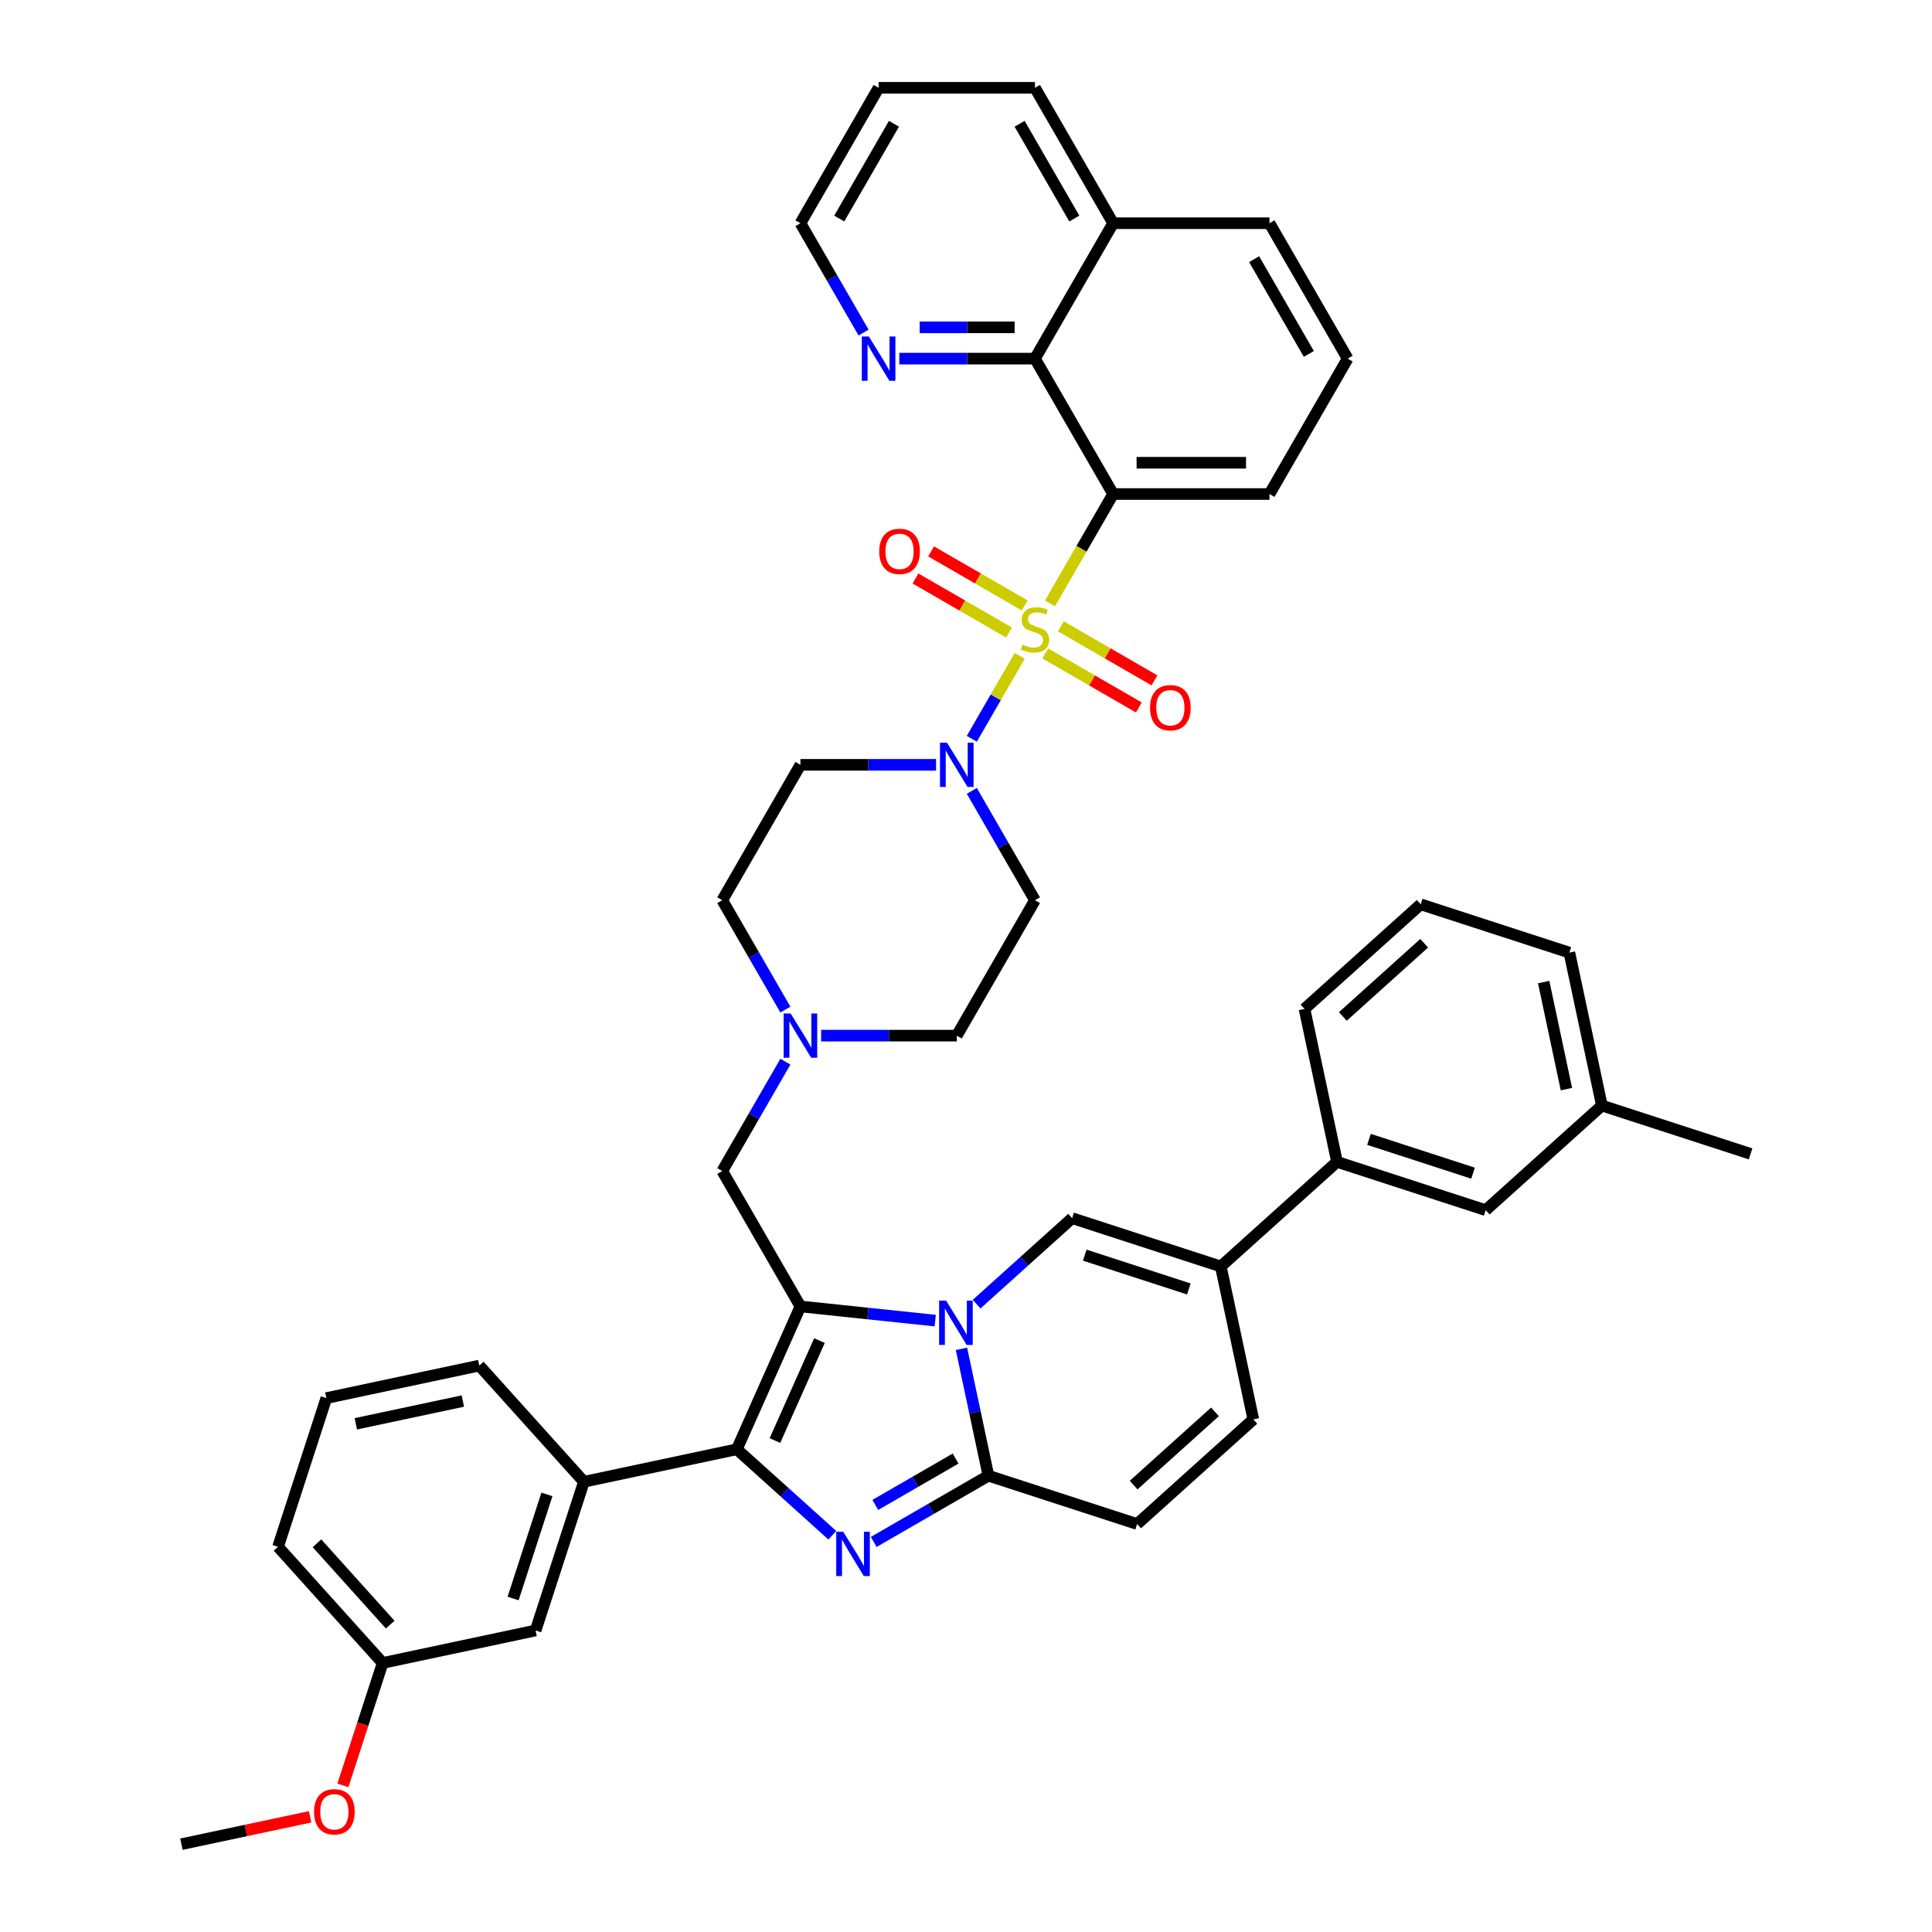 <?xml version='1.0' encoding='iso-8859-1'?>
<svg version='1.1' baseProfile='full'
              xmlns='http://www.w3.org/2000/svg'
                      xmlns:rdkit='http://www.rdkit.org/xml'
                      xmlns:xlink='http://www.w3.org/1999/xlink'
                  xml:space='preserve'
width='1000px' height='1000px' viewBox='0 0 1000 1000'>
<!-- END OF HEADER -->
<rect style='opacity:1.0;fill:#FFFFFF;stroke:none' width='1000' height='1000' x='0' y='0'> </rect>
<path class='bond-0' d='M 406.519,522.559 L 390.18,494.259' style='fill:none;fill-rule:evenodd;stroke:#0000FF;stroke-width:6px;stroke-linecap:butt;stroke-linejoin:miter;stroke-opacity:1' />
<path class='bond-0' d='M 390.18,494.259 L 373.84,465.958' style='fill:none;fill-rule:evenodd;stroke:#000000;stroke-width:6px;stroke-linecap:butt;stroke-linejoin:miter;stroke-opacity:1' />
<path class='bond-1' d='M 425.018,536.042 L 460.123,536.042' style='fill:none;fill-rule:evenodd;stroke:#0000FF;stroke-width:6px;stroke-linecap:butt;stroke-linejoin:miter;stroke-opacity:1' />
<path class='bond-1' d='M 460.123,536.042 L 495.229,536.042' style='fill:none;fill-rule:evenodd;stroke:#000000;stroke-width:6px;stroke-linecap:butt;stroke-linejoin:miter;stroke-opacity:1' />
<path class='bond-2' d='M 406.519,549.524 L 390.18,577.825' style='fill:none;fill-rule:evenodd;stroke:#0000FF;stroke-width:6px;stroke-linecap:butt;stroke-linejoin:miter;stroke-opacity:1' />
<path class='bond-2' d='M 390.18,577.825 L 373.84,606.126' style='fill:none;fill-rule:evenodd;stroke:#000000;stroke-width:6px;stroke-linecap:butt;stroke-linejoin:miter;stroke-opacity:1' />
<path class='bond-3' d='M 503.013,409.356 L 519.352,437.657' style='fill:none;fill-rule:evenodd;stroke:#0000FF;stroke-width:6px;stroke-linecap:butt;stroke-linejoin:miter;stroke-opacity:1' />
<path class='bond-3' d='M 519.352,437.657 L 535.692,465.958' style='fill:none;fill-rule:evenodd;stroke:#000000;stroke-width:6px;stroke-linecap:butt;stroke-linejoin:miter;stroke-opacity:1' />
<path class='bond-4' d='M 484.514,395.874 L 449.409,395.874' style='fill:none;fill-rule:evenodd;stroke:#0000FF;stroke-width:6px;stroke-linecap:butt;stroke-linejoin:miter;stroke-opacity:1' />
<path class='bond-4' d='M 449.409,395.874 L 414.303,395.874' style='fill:none;fill-rule:evenodd;stroke:#000000;stroke-width:6px;stroke-linecap:butt;stroke-linejoin:miter;stroke-opacity:1' />
<path class='bond-5' d='M 503.013,382.392 L 515.405,360.929' style='fill:none;fill-rule:evenodd;stroke:#0000FF;stroke-width:6px;stroke-linecap:butt;stroke-linejoin:miter;stroke-opacity:1' />
<path class='bond-5' d='M 515.405,360.929 L 527.796,339.466' style='fill:none;fill-rule:evenodd;stroke:#CCCC00;stroke-width:6px;stroke-linecap:butt;stroke-linejoin:miter;stroke-opacity:1' />
<path class='bond-6' d='M 373.84,465.958 L 414.303,395.874' style='fill:none;fill-rule:evenodd;stroke:#000000;stroke-width:6px;stroke-linecap:butt;stroke-linejoin:miter;stroke-opacity:1' />
<path class='bond-7' d='M 495.229,536.042 L 535.692,465.958' style='fill:none;fill-rule:evenodd;stroke:#000000;stroke-width:6px;stroke-linecap:butt;stroke-linejoin:miter;stroke-opacity:1' />
<path class='bond-8' d='M 373.84,606.126 L 414.303,676.209' style='fill:none;fill-rule:evenodd;stroke:#000000;stroke-width:6px;stroke-linecap:butt;stroke-linejoin:miter;stroke-opacity:1' />
<path class='bond-9' d='M 543.457,312.34 L 559.806,284.023' style='fill:none;fill-rule:evenodd;stroke:#CCCC00;stroke-width:6px;stroke-linecap:butt;stroke-linejoin:miter;stroke-opacity:1' />
<path class='bond-9' d='M 559.806,284.023 L 576.155,255.706' style='fill:none;fill-rule:evenodd;stroke:#000000;stroke-width:6px;stroke-linecap:butt;stroke-linejoin:miter;stroke-opacity:1' />
<path class='bond-10' d='M 541.017,338.209 L 565.237,352.192' style='fill:none;fill-rule:evenodd;stroke:#CCCC00;stroke-width:6px;stroke-linecap:butt;stroke-linejoin:miter;stroke-opacity:1' />
<path class='bond-10' d='M 565.237,352.192 L 589.456,366.176' style='fill:none;fill-rule:evenodd;stroke:#FF0000;stroke-width:6px;stroke-linecap:butt;stroke-linejoin:miter;stroke-opacity:1' />
<path class='bond-10' d='M 549.109,324.192 L 573.329,338.175' style='fill:none;fill-rule:evenodd;stroke:#CCCC00;stroke-width:6px;stroke-linecap:butt;stroke-linejoin:miter;stroke-opacity:1' />
<path class='bond-10' d='M 573.329,338.175 L 597.549,352.159' style='fill:none;fill-rule:evenodd;stroke:#FF0000;stroke-width:6px;stroke-linecap:butt;stroke-linejoin:miter;stroke-opacity:1' />
<path class='bond-11' d='M 530.367,313.371 L 506.147,299.388' style='fill:none;fill-rule:evenodd;stroke:#CCCC00;stroke-width:6px;stroke-linecap:butt;stroke-linejoin:miter;stroke-opacity:1' />
<path class='bond-11' d='M 506.147,299.388 L 481.927,285.405' style='fill:none;fill-rule:evenodd;stroke:#FF0000;stroke-width:6px;stroke-linecap:butt;stroke-linejoin:miter;stroke-opacity:1' />
<path class='bond-11' d='M 522.274,327.388 L 498.055,313.405' style='fill:none;fill-rule:evenodd;stroke:#CCCC00;stroke-width:6px;stroke-linecap:butt;stroke-linejoin:miter;stroke-opacity:1' />
<path class='bond-11' d='M 498.055,313.405 L 473.835,299.421' style='fill:none;fill-rule:evenodd;stroke:#FF0000;stroke-width:6px;stroke-linecap:butt;stroke-linejoin:miter;stroke-opacity:1' />
<path class='bond-12' d='M 576.155,255.706 L 535.692,185.622' style='fill:none;fill-rule:evenodd;stroke:#000000;stroke-width:6px;stroke-linecap:butt;stroke-linejoin:miter;stroke-opacity:1' />
<path class='bond-13' d='M 576.155,255.706 L 657.081,255.706' style='fill:none;fill-rule:evenodd;stroke:#000000;stroke-width:6px;stroke-linecap:butt;stroke-linejoin:miter;stroke-opacity:1' />
<path class='bond-13' d='M 588.294,239.521 L 644.942,239.521' style='fill:none;fill-rule:evenodd;stroke:#000000;stroke-width:6px;stroke-linecap:butt;stroke-linejoin:miter;stroke-opacity:1' />
<path class='bond-14' d='M 588.576,788.833 L 648.716,734.683' style='fill:none;fill-rule:evenodd;stroke:#000000;stroke-width:6px;stroke-linecap:butt;stroke-linejoin:miter;stroke-opacity:1' />
<path class='bond-14' d='M 586.767,768.683 L 628.865,730.778' style='fill:none;fill-rule:evenodd;stroke:#000000;stroke-width:6px;stroke-linecap:butt;stroke-linejoin:miter;stroke-opacity:1' />
<path class='bond-15' d='M 588.576,788.833 L 511.611,763.826' style='fill:none;fill-rule:evenodd;stroke:#000000;stroke-width:6px;stroke-linecap:butt;stroke-linejoin:miter;stroke-opacity:1' />
<path class='bond-16' d='M 648.716,734.683 L 631.89,655.526' style='fill:none;fill-rule:evenodd;stroke:#000000;stroke-width:6px;stroke-linecap:butt;stroke-linejoin:miter;stroke-opacity:1' />
<path class='bond-17' d='M 631.89,655.526 L 692.03,601.376' style='fill:none;fill-rule:evenodd;stroke:#000000;stroke-width:6px;stroke-linecap:butt;stroke-linejoin:miter;stroke-opacity:1' />
<path class='bond-18' d='M 631.89,655.526 L 554.925,630.519' style='fill:none;fill-rule:evenodd;stroke:#000000;stroke-width:6px;stroke-linecap:butt;stroke-linejoin:miter;stroke-opacity:1' />
<path class='bond-18' d='M 615.344,667.168 L 561.469,649.663' style='fill:none;fill-rule:evenodd;stroke:#000000;stroke-width:6px;stroke-linecap:butt;stroke-linejoin:miter;stroke-opacity:1' />
<path class='bond-19' d='M 554.925,630.519 L 530.213,652.77' style='fill:none;fill-rule:evenodd;stroke:#000000;stroke-width:6px;stroke-linecap:butt;stroke-linejoin:miter;stroke-opacity:1' />
<path class='bond-19' d='M 530.213,652.77 L 505.5,675.021' style='fill:none;fill-rule:evenodd;stroke:#0000FF;stroke-width:6px;stroke-linecap:butt;stroke-linejoin:miter;stroke-opacity:1' />
<path class='bond-20' d='M 452.242,798.103 L 481.926,780.964' style='fill:none;fill-rule:evenodd;stroke:#0000FF;stroke-width:6px;stroke-linecap:butt;stroke-linejoin:miter;stroke-opacity:1' />
<path class='bond-20' d='M 481.926,780.964 L 511.611,763.826' style='fill:none;fill-rule:evenodd;stroke:#000000;stroke-width:6px;stroke-linecap:butt;stroke-linejoin:miter;stroke-opacity:1' />
<path class='bond-20' d='M 453.055,778.945 L 473.834,766.948' style='fill:none;fill-rule:evenodd;stroke:#0000FF;stroke-width:6px;stroke-linecap:butt;stroke-linejoin:miter;stroke-opacity:1' />
<path class='bond-20' d='M 473.834,766.948 L 494.613,754.951' style='fill:none;fill-rule:evenodd;stroke:#000000;stroke-width:6px;stroke-linecap:butt;stroke-linejoin:miter;stroke-opacity:1' />
<path class='bond-21' d='M 430.813,794.641 L 406.1,772.39' style='fill:none;fill-rule:evenodd;stroke:#0000FF;stroke-width:6px;stroke-linecap:butt;stroke-linejoin:miter;stroke-opacity:1' />
<path class='bond-21' d='M 406.1,772.39 L 381.387,750.139' style='fill:none;fill-rule:evenodd;stroke:#000000;stroke-width:6px;stroke-linecap:butt;stroke-linejoin:miter;stroke-opacity:1' />
<path class='bond-22' d='M 511.611,763.826 L 504.631,730.988' style='fill:none;fill-rule:evenodd;stroke:#000000;stroke-width:6px;stroke-linecap:butt;stroke-linejoin:miter;stroke-opacity:1' />
<path class='bond-22' d='M 504.631,730.988 L 497.651,698.151' style='fill:none;fill-rule:evenodd;stroke:#0000FF;stroke-width:6px;stroke-linecap:butt;stroke-linejoin:miter;stroke-opacity:1' />
<path class='bond-23' d='M 484.071,683.542 L 449.187,679.876' style='fill:none;fill-rule:evenodd;stroke:#0000FF;stroke-width:6px;stroke-linecap:butt;stroke-linejoin:miter;stroke-opacity:1' />
<path class='bond-23' d='M 449.187,679.876 L 414.303,676.209' style='fill:none;fill-rule:evenodd;stroke:#000000;stroke-width:6px;stroke-linecap:butt;stroke-linejoin:miter;stroke-opacity:1' />
<path class='bond-24' d='M 414.303,676.209 L 381.387,750.139' style='fill:none;fill-rule:evenodd;stroke:#000000;stroke-width:6px;stroke-linecap:butt;stroke-linejoin:miter;stroke-opacity:1' />
<path class='bond-24' d='M 424.152,693.882 L 401.111,745.633' style='fill:none;fill-rule:evenodd;stroke:#000000;stroke-width:6px;stroke-linecap:butt;stroke-linejoin:miter;stroke-opacity:1' />
<path class='bond-25' d='M 381.387,750.139 L 302.23,766.964' style='fill:none;fill-rule:evenodd;stroke:#000000;stroke-width:6px;stroke-linecap:butt;stroke-linejoin:miter;stroke-opacity:1' />
<path class='bond-26' d='M 692.03,601.376 L 768.995,626.383' style='fill:none;fill-rule:evenodd;stroke:#000000;stroke-width:6px;stroke-linecap:butt;stroke-linejoin:miter;stroke-opacity:1' />
<path class='bond-26' d='M 708.576,589.734 L 762.452,607.239' style='fill:none;fill-rule:evenodd;stroke:#000000;stroke-width:6px;stroke-linecap:butt;stroke-linejoin:miter;stroke-opacity:1' />
<path class='bond-27' d='M 692.03,601.376 L 675.205,522.219' style='fill:none;fill-rule:evenodd;stroke:#000000;stroke-width:6px;stroke-linecap:butt;stroke-linejoin:miter;stroke-opacity:1' />
<path class='bond-28' d='M 302.23,766.964 L 277.223,843.929' style='fill:none;fill-rule:evenodd;stroke:#000000;stroke-width:6px;stroke-linecap:butt;stroke-linejoin:miter;stroke-opacity:1' />
<path class='bond-28' d='M 283.086,773.508 L 265.581,827.383' style='fill:none;fill-rule:evenodd;stroke:#000000;stroke-width:6px;stroke-linecap:butt;stroke-linejoin:miter;stroke-opacity:1' />
<path class='bond-29' d='M 302.23,766.964 L 248.08,706.825' style='fill:none;fill-rule:evenodd;stroke:#000000;stroke-width:6px;stroke-linecap:butt;stroke-linejoin:miter;stroke-opacity:1' />
<path class='bond-30' d='M 277.223,843.929 L 198.065,860.755' style='fill:none;fill-rule:evenodd;stroke:#000000;stroke-width:6px;stroke-linecap:butt;stroke-linejoin:miter;stroke-opacity:1' />
<path class='bond-31' d='M 198.065,860.755 L 187.773,892.432' style='fill:none;fill-rule:evenodd;stroke:#000000;stroke-width:6px;stroke-linecap:butt;stroke-linejoin:miter;stroke-opacity:1' />
<path class='bond-31' d='M 187.773,892.432 L 177.48,924.108' style='fill:none;fill-rule:evenodd;stroke:#FF0000;stroke-width:6px;stroke-linecap:butt;stroke-linejoin:miter;stroke-opacity:1' />
<path class='bond-32' d='M 198.065,860.755 L 143.915,800.615' style='fill:none;fill-rule:evenodd;stroke:#000000;stroke-width:6px;stroke-linecap:butt;stroke-linejoin:miter;stroke-opacity:1' />
<path class='bond-32' d='M 201.971,840.904 L 164.066,798.806' style='fill:none;fill-rule:evenodd;stroke:#000000;stroke-width:6px;stroke-linecap:butt;stroke-linejoin:miter;stroke-opacity:1' />
<path class='bond-33' d='M 160.514,940.386 L 127.207,947.466' style='fill:none;fill-rule:evenodd;stroke:#FF0000;stroke-width:6px;stroke-linecap:butt;stroke-linejoin:miter;stroke-opacity:1' />
<path class='bond-33' d='M 127.207,947.466 L 93.9,954.545' style='fill:none;fill-rule:evenodd;stroke:#000000;stroke-width:6px;stroke-linecap:butt;stroke-linejoin:miter;stroke-opacity:1' />
<path class='bond-34' d='M 248.08,706.825 L 168.923,723.65' style='fill:none;fill-rule:evenodd;stroke:#000000;stroke-width:6px;stroke-linecap:butt;stroke-linejoin:miter;stroke-opacity:1' />
<path class='bond-34' d='M 239.572,725.18 L 184.161,736.958' style='fill:none;fill-rule:evenodd;stroke:#000000;stroke-width:6px;stroke-linecap:butt;stroke-linejoin:miter;stroke-opacity:1' />
<path class='bond-35' d='M 168.923,723.65 L 143.915,800.615' style='fill:none;fill-rule:evenodd;stroke:#000000;stroke-width:6px;stroke-linecap:butt;stroke-linejoin:miter;stroke-opacity:1' />
<path class='bond-36' d='M 768.995,626.383 L 829.135,572.233' style='fill:none;fill-rule:evenodd;stroke:#000000;stroke-width:6px;stroke-linecap:butt;stroke-linejoin:miter;stroke-opacity:1' />
<path class='bond-37' d='M 829.135,572.233 L 906.1,597.241' style='fill:none;fill-rule:evenodd;stroke:#000000;stroke-width:6px;stroke-linecap:butt;stroke-linejoin:miter;stroke-opacity:1' />
<path class='bond-38' d='M 829.135,572.233 L 812.309,493.076' style='fill:none;fill-rule:evenodd;stroke:#000000;stroke-width:6px;stroke-linecap:butt;stroke-linejoin:miter;stroke-opacity:1' />
<path class='bond-38' d='M 810.779,563.725 L 799.002,508.315' style='fill:none;fill-rule:evenodd;stroke:#000000;stroke-width:6px;stroke-linecap:butt;stroke-linejoin:miter;stroke-opacity:1' />
<path class='bond-39' d='M 675.205,522.219 L 735.344,468.069' style='fill:none;fill-rule:evenodd;stroke:#000000;stroke-width:6px;stroke-linecap:butt;stroke-linejoin:miter;stroke-opacity:1' />
<path class='bond-39' d='M 695.056,526.124 L 737.153,488.219' style='fill:none;fill-rule:evenodd;stroke:#000000;stroke-width:6px;stroke-linecap:butt;stroke-linejoin:miter;stroke-opacity:1' />
<path class='bond-40' d='M 735.344,468.069 L 812.309,493.076' style='fill:none;fill-rule:evenodd;stroke:#000000;stroke-width:6px;stroke-linecap:butt;stroke-linejoin:miter;stroke-opacity:1' />
<path class='bond-41' d='M 535.692,185.622 L 500.586,185.622' style='fill:none;fill-rule:evenodd;stroke:#000000;stroke-width:6px;stroke-linecap:butt;stroke-linejoin:miter;stroke-opacity:1' />
<path class='bond-41' d='M 500.586,185.622 L 465.481,185.622' style='fill:none;fill-rule:evenodd;stroke:#0000FF;stroke-width:6px;stroke-linecap:butt;stroke-linejoin:miter;stroke-opacity:1' />
<path class='bond-41' d='M 525.16,169.437 L 500.586,169.437' style='fill:none;fill-rule:evenodd;stroke:#000000;stroke-width:6px;stroke-linecap:butt;stroke-linejoin:miter;stroke-opacity:1' />
<path class='bond-41' d='M 500.586,169.437 L 476.012,169.437' style='fill:none;fill-rule:evenodd;stroke:#0000FF;stroke-width:6px;stroke-linecap:butt;stroke-linejoin:miter;stroke-opacity:1' />
<path class='bond-42' d='M 535.692,185.622 L 576.155,115.538' style='fill:none;fill-rule:evenodd;stroke:#000000;stroke-width:6px;stroke-linecap:butt;stroke-linejoin:miter;stroke-opacity:1' />
<path class='bond-43' d='M 446.982,172.14 L 430.643,143.839' style='fill:none;fill-rule:evenodd;stroke:#0000FF;stroke-width:6px;stroke-linecap:butt;stroke-linejoin:miter;stroke-opacity:1' />
<path class='bond-43' d='M 430.643,143.839 L 414.303,115.538' style='fill:none;fill-rule:evenodd;stroke:#000000;stroke-width:6px;stroke-linecap:butt;stroke-linejoin:miter;stroke-opacity:1' />
<path class='bond-44' d='M 576.155,115.538 L 535.692,45.455' style='fill:none;fill-rule:evenodd;stroke:#000000;stroke-width:6px;stroke-linecap:butt;stroke-linejoin:miter;stroke-opacity:1' />
<path class='bond-44' d='M 556.069,113.118 L 527.745,64.06' style='fill:none;fill-rule:evenodd;stroke:#000000;stroke-width:6px;stroke-linecap:butt;stroke-linejoin:miter;stroke-opacity:1' />
<path class='bond-45' d='M 576.155,115.538 L 657.081,115.538' style='fill:none;fill-rule:evenodd;stroke:#000000;stroke-width:6px;stroke-linecap:butt;stroke-linejoin:miter;stroke-opacity:1' />
<path class='bond-46' d='M 657.081,255.706 L 697.544,185.622' style='fill:none;fill-rule:evenodd;stroke:#000000;stroke-width:6px;stroke-linecap:butt;stroke-linejoin:miter;stroke-opacity:1' />
<path class='bond-47' d='M 697.544,185.622 L 657.081,115.538' style='fill:none;fill-rule:evenodd;stroke:#000000;stroke-width:6px;stroke-linecap:butt;stroke-linejoin:miter;stroke-opacity:1' />
<path class='bond-47' d='M 677.457,183.202 L 649.133,134.144' style='fill:none;fill-rule:evenodd;stroke:#000000;stroke-width:6px;stroke-linecap:butt;stroke-linejoin:miter;stroke-opacity:1' />
<path class='bond-48' d='M 414.303,115.538 L 454.766,45.455' style='fill:none;fill-rule:evenodd;stroke:#000000;stroke-width:6px;stroke-linecap:butt;stroke-linejoin:miter;stroke-opacity:1' />
<path class='bond-48' d='M 434.389,113.118 L 462.713,64.06' style='fill:none;fill-rule:evenodd;stroke:#000000;stroke-width:6px;stroke-linecap:butt;stroke-linejoin:miter;stroke-opacity:1' />
<path class='bond-49' d='M 535.692,45.455 L 454.766,45.455' style='fill:none;fill-rule:evenodd;stroke:#000000;stroke-width:6px;stroke-linecap:butt;stroke-linejoin:miter;stroke-opacity:1' />
<path  class='atom-0' d='M 409.237 524.583
L 416.747 536.721
Q 417.492 537.919, 418.689 540.088
Q 419.887 542.257, 419.952 542.386
L 419.952 524.583
L 422.994 524.583
L 422.994 547.501
L 419.855 547.501
L 411.794 534.229
Q 410.856 532.675, 409.852 530.895
Q 408.881 529.114, 408.59 528.564
L 408.59 547.501
L 405.612 547.501
L 405.612 524.583
L 409.237 524.583
' fill='#0000FF'/>
<path  class='atom-1' d='M 490.163 384.415
L 497.673 396.554
Q 498.417 397.751, 499.615 399.92
Q 500.813 402.089, 500.878 402.219
L 500.878 384.415
L 503.92 384.415
L 503.92 407.333
L 500.78 407.333
L 492.72 394.061
Q 491.781 392.507, 490.778 390.727
Q 489.807 388.947, 489.516 388.396
L 489.516 407.333
L 486.537 407.333
L 486.537 384.415
L 490.163 384.415
' fill='#0000FF'/>
<path  class='atom-7' d='M 529.218 333.656
Q 529.477 333.753, 530.545 334.206
Q 531.613 334.66, 532.779 334.951
Q 533.976 335.21, 535.142 335.21
Q 537.31 335.21, 538.573 334.174
Q 539.835 333.106, 539.835 331.261
Q 539.835 329.998, 539.188 329.221
Q 538.573 328.444, 537.602 328.024
Q 536.631 327.603, 535.012 327.117
Q 532.973 326.502, 531.743 325.92
Q 530.545 325.337, 529.671 324.107
Q 528.829 322.877, 528.829 320.805
Q 528.829 317.924, 530.772 316.144
Q 532.746 314.363, 536.631 314.363
Q 539.285 314.363, 542.295 315.626
L 541.551 318.118
Q 538.799 316.985, 536.728 316.985
Q 534.494 316.985, 533.264 317.924
Q 532.034 318.83, 532.066 320.417
Q 532.066 321.647, 532.681 322.391
Q 533.329 323.136, 534.235 323.557
Q 535.174 323.977, 536.728 324.463
Q 538.799 325.11, 540.029 325.758
Q 541.26 326.405, 542.134 327.732
Q 543.04 329.027, 543.04 331.261
Q 543.04 334.433, 540.903 336.149
Q 538.799 337.832, 535.271 337.832
Q 533.232 337.832, 531.678 337.379
Q 530.157 336.958, 528.344 336.213
L 529.218 333.656
' fill='#CCCC00'/>
<path  class='atom-13' d='M 436.461 792.83
L 443.971 804.969
Q 444.716 806.166, 445.913 808.335
Q 447.111 810.504, 447.176 810.634
L 447.176 792.83
L 450.219 792.83
L 450.219 815.748
L 447.079 815.748
L 439.018 802.476
Q 438.08 800.922, 437.076 799.142
Q 436.105 797.362, 435.814 796.811
L 435.814 815.748
L 432.836 815.748
L 432.836 792.83
L 436.461 792.83
' fill='#0000FF'/>
<path  class='atom-15' d='M 489.72 673.209
L 497.23 685.348
Q 497.974 686.546, 499.172 688.715
Q 500.369 690.884, 500.434 691.013
L 500.434 673.209
L 503.477 673.209
L 503.477 696.128
L 500.337 696.128
L 492.277 682.856
Q 491.338 681.302, 490.335 679.522
Q 489.364 677.741, 489.072 677.191
L 489.072 696.128
L 486.094 696.128
L 486.094 673.209
L 489.72 673.209
' fill='#0000FF'/>
<path  class='atom-22' d='M 162.537 937.785
Q 162.537 932.282, 165.256 929.207
Q 167.975 926.131, 173.058 926.131
Q 178.14 926.131, 180.859 929.207
Q 183.578 932.282, 183.578 937.785
Q 183.578 943.352, 180.826 946.525
Q 178.075 949.665, 173.058 949.665
Q 168.008 949.665, 165.256 946.525
Q 162.537 943.385, 162.537 937.785
M 173.058 947.075
Q 176.554 947.075, 178.431 944.744
Q 180.341 942.381, 180.341 937.785
Q 180.341 933.285, 178.431 931.019
Q 176.554 928.721, 173.058 928.721
Q 169.562 928.721, 167.652 930.987
Q 165.774 933.253, 165.774 937.785
Q 165.774 942.414, 167.652 944.744
Q 169.562 947.075, 173.058 947.075
' fill='#FF0000'/>
<path  class='atom-34' d='M 595.255 366.318
Q 595.255 360.815, 597.974 357.74
Q 600.694 354.664, 605.776 354.664
Q 610.858 354.664, 613.577 357.74
Q 616.296 360.815, 616.296 366.318
Q 616.296 371.885, 613.545 375.058
Q 610.793 378.198, 605.776 378.198
Q 600.726 378.198, 597.974 375.058
Q 595.255 371.918, 595.255 366.318
M 605.776 375.608
Q 609.272 375.608, 611.149 373.277
Q 613.059 370.914, 613.059 366.318
Q 613.059 361.818, 611.149 359.552
Q 609.272 357.254, 605.776 357.254
Q 602.28 357.254, 600.37 359.52
Q 598.492 361.786, 598.492 366.318
Q 598.492 370.947, 600.37 373.277
Q 602.28 375.608, 605.776 375.608
' fill='#FF0000'/>
<path  class='atom-35' d='M 455.088 285.392
Q 455.088 279.889, 457.807 276.814
Q 460.526 273.739, 465.608 273.739
Q 470.69 273.739, 473.409 276.814
Q 476.128 279.889, 476.128 285.392
Q 476.128 290.96, 473.377 294.132
Q 470.625 297.272, 465.608 297.272
Q 460.558 297.272, 457.807 294.132
Q 455.088 290.992, 455.088 285.392
M 465.608 294.682
Q 469.104 294.682, 470.981 292.351
Q 472.891 289.988, 472.891 285.392
Q 472.891 280.892, 470.981 278.626
Q 469.104 276.328, 465.608 276.328
Q 462.112 276.328, 460.202 278.594
Q 458.325 280.86, 458.325 285.392
Q 458.325 290.021, 460.202 292.351
Q 462.112 294.682, 465.608 294.682
' fill='#FF0000'/>
<path  class='atom-36' d='M 449.7 174.163
L 457.21 186.302
Q 457.954 187.5, 459.152 189.669
Q 460.35 191.837, 460.415 191.967
L 460.415 174.163
L 463.457 174.163
L 463.457 197.081
L 460.317 197.081
L 452.257 183.81
Q 451.319 182.256, 450.315 180.475
Q 449.344 178.695, 449.053 178.145
L 449.053 197.081
L 446.075 197.081
L 446.075 174.163
L 449.7 174.163
' fill='#0000FF'/>
</svg>
